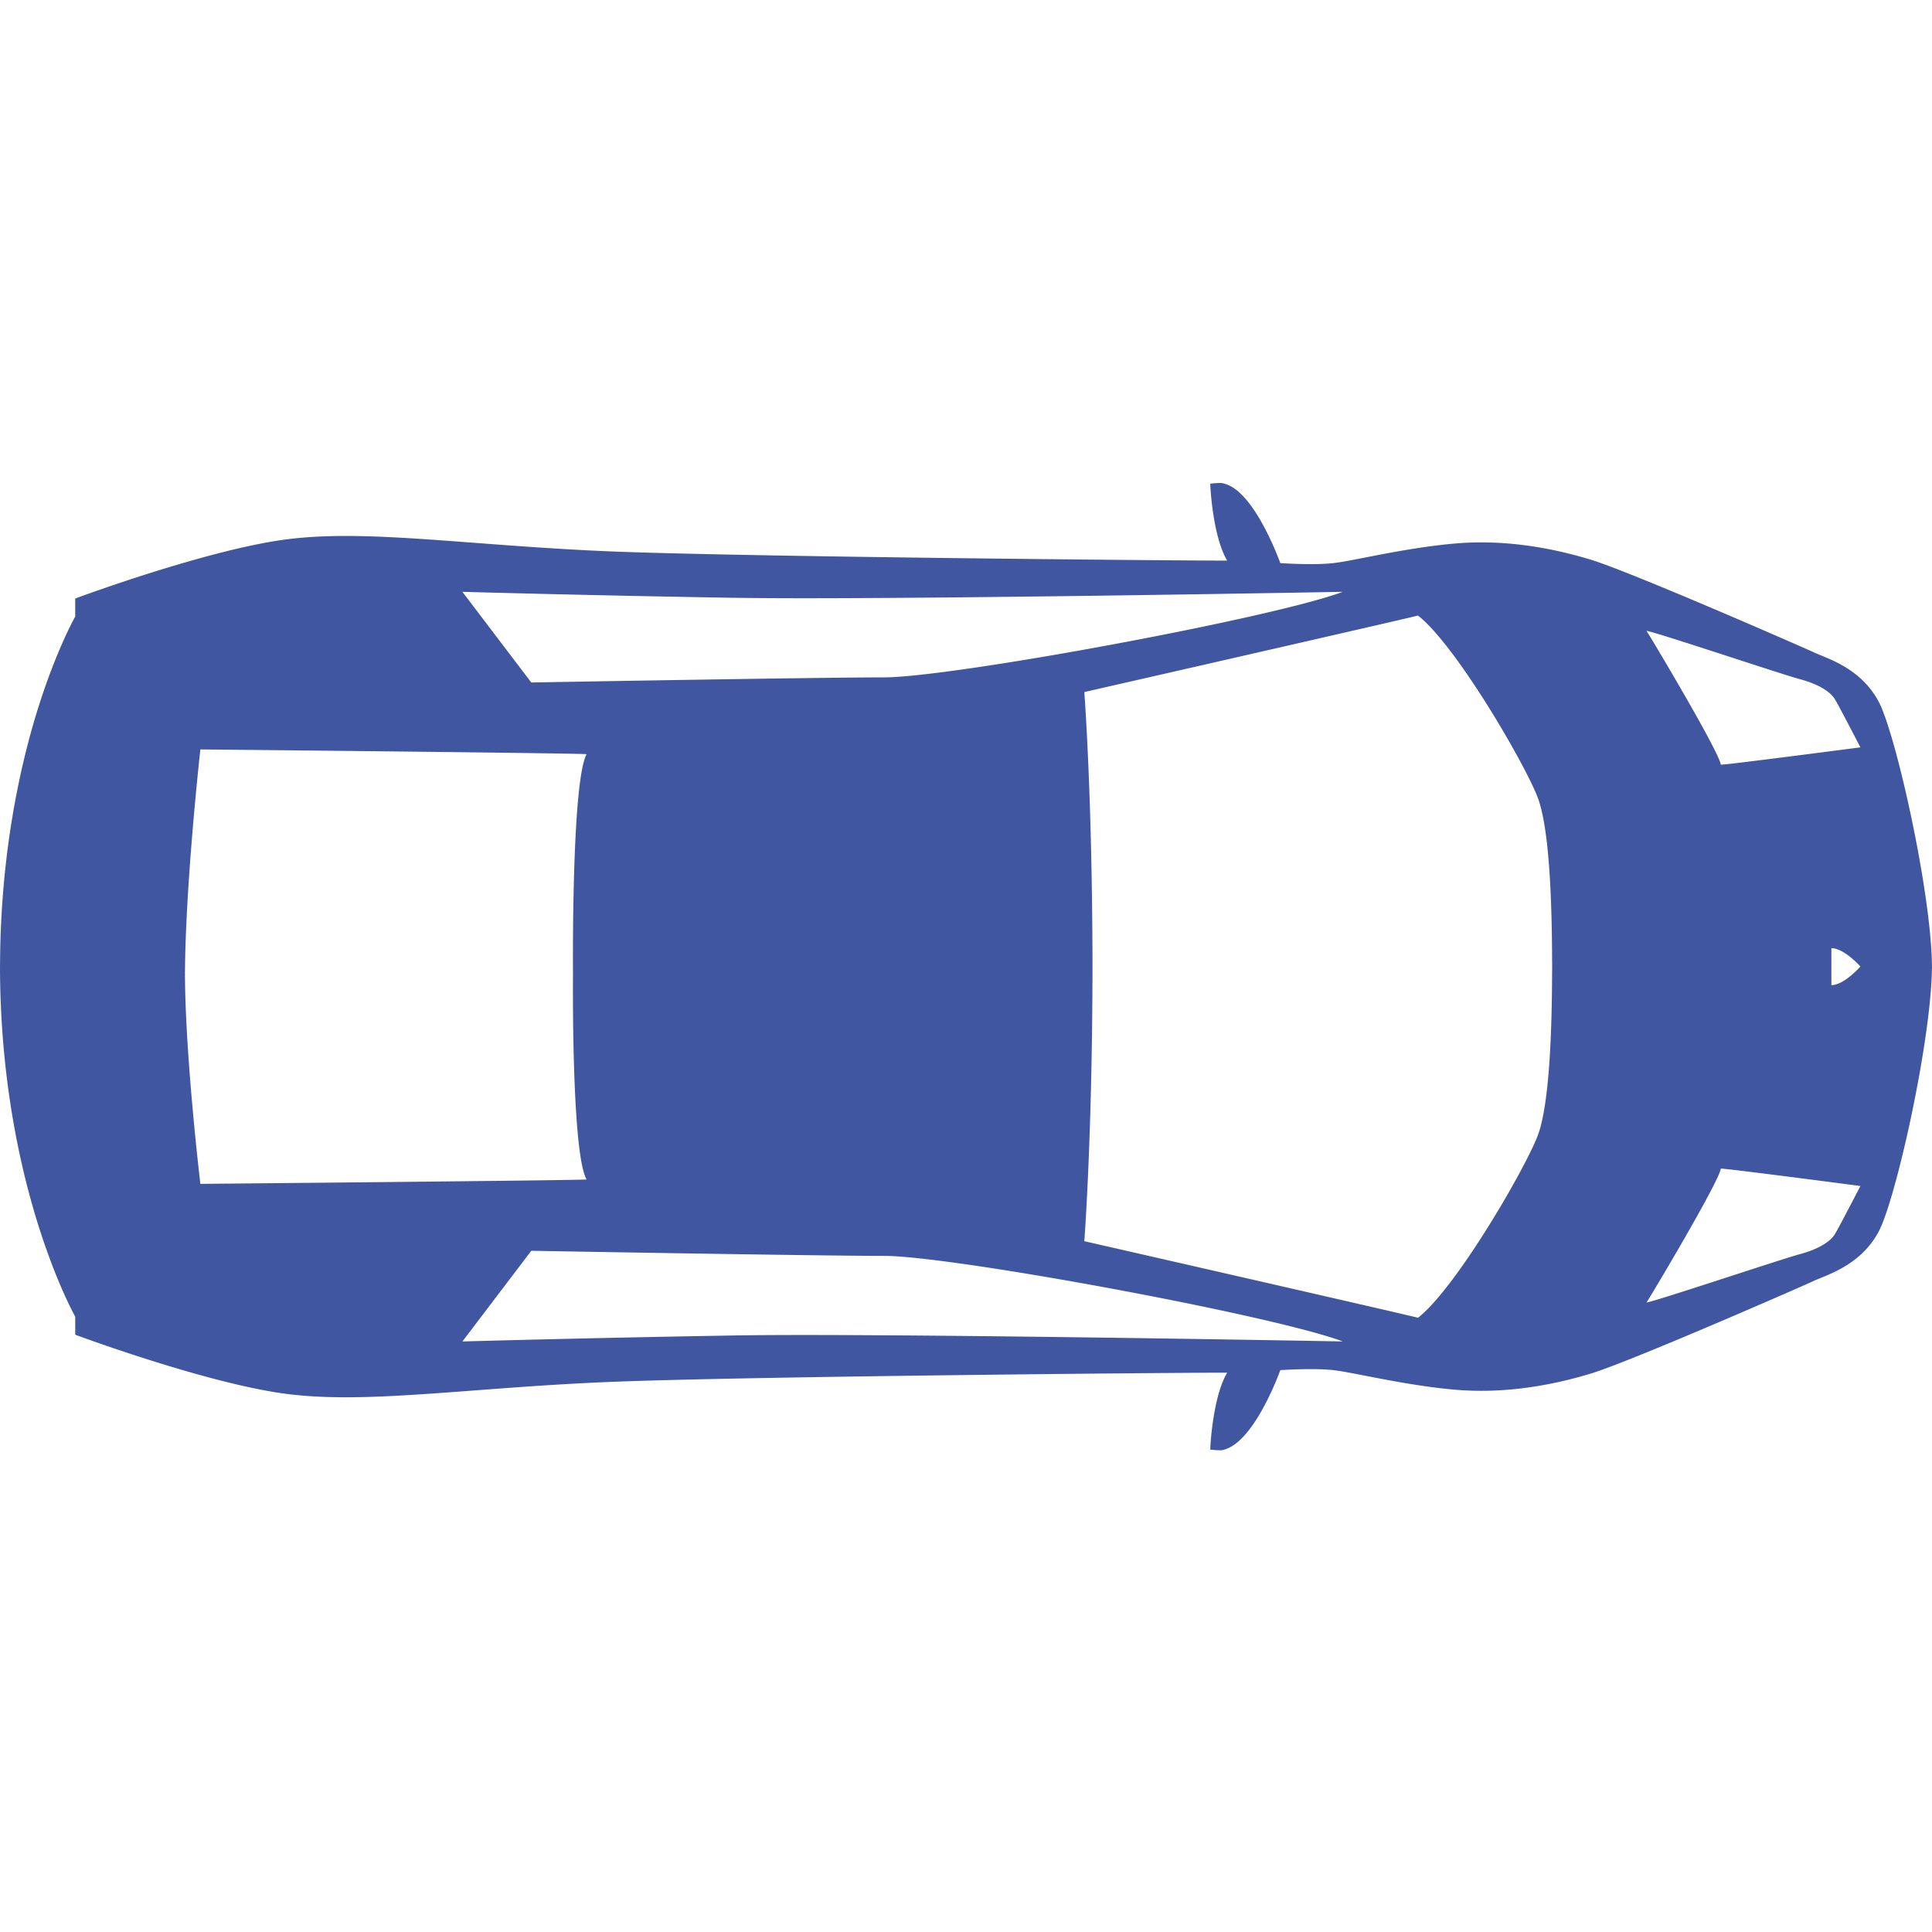 <svg width='26' height='26' viewBox="0 0 100 50">
<path
      xmlns="http://www.w3.org/2000/svg"
      d="M0 25.121c.04 10.836 3.617 17.527 3.894 18.03v.932l.089.034c.067.025 6.774 2.511 10.872 3.034 2.716.345 5.813.11 9.729-.184 2.01-.152 4.286-.324 6.768-.43 6.72-.287 29.576-.494 32.168-.487-.736 1.22-.868 3.743-.873 3.856l-.005.124.13.013c.21.021.486.039.568-.003 1.49-.38 2.717-3.55 2.93-4.123.385-.024 1.873-.106 2.788.007.371.042.946.155 1.614.285 1.255.244 2.974.577 4.631.721 2.217.192 4.59-.091 7.048-.838 2.036-.619 10.918-4.505 11.518-4.787q.155-.072.365-.155c.824-.338 2.203-.902 3.005-2.402.876-1.637 2.703-9.751 2.758-13.629H100l-.003-.088.003-.087h-.003c-.055-3.877-1.882-11.99-2.758-13.628-.802-1.5-2.182-2.064-3.005-2.402-.14-.058-.263-.107-.365-.156-.6-.279-9.482-4.166-11.518-4.785-2.458-.749-4.832-1.033-7.048-.84-1.657.143-3.377.477-4.63.722-.669.13-1.244.242-1.615.286-.915.113-2.404.031-2.788.005-.213-.572-1.438-3.742-2.903-4.112a.7.7 0 0 0-.253-.033c-.11 0-.235.009-.342.021l-.13.013.005.124c.006.112.138 2.637.873 3.857-2.594.006-25.448-.2-32.168-.486-2.482-.108-4.759-.28-6.768-.432-3.918-.295-7.014-.53-9.729-.184C10.756 3.438 4.05 5.92 3.983 5.947l-.09.035v.932c-.134.24-1.044 1.929-1.94 4.798-.882 2.824-1.93 7.4-1.95 13.23H0l.001.093zm96.294-.093h-.003c-.04.046-.856.963-1.499.963v-1.915c.641 0 1.456.9 1.5.948h.002v.002zm-3.142-14.877c.984.262 1.594.657 1.83 1.052.234.394 1.312 2.48 1.312 2.48s-7.178.939-7.225.896c-.095-.702-3.85-6.972-3.85-6.928.424.044 6.947 2.235 7.933 2.5M89.07 35.488c.047-.043 7.225.899 7.225.899s-1.078 2.085-1.313 2.478c-.235.395-.845.79-1.829 1.052-.986.266-7.51 2.455-7.932 2.5 0 .044 3.754-6.226 3.849-6.929m-51.152 8.637c-7.79.133-13.984.309-13.984.309L27.5 39.74s14.738.264 18.256.264c3.52 0 20.132 3.07 23.745 4.429 0 0-23.793-.44-31.583-.309M73.395 6.862c1.971 1.537 5.536 7.683 6.193 9.406.624 1.637.741 5.543.749 8.526h.002v.461h-.002c-.009 2.986-.125 6.896-.749 8.535-.658 1.724-4.223 7.88-6.193 9.418-.095-.048-17.271-3.964-17.271-3.964s.415-5.407.423-14.219c-.008-8.804-.423-14.204-.423-14.204S73.3 6.908 73.394 6.86m-35.477-.92c7.79.132 31.583-.307 31.583-.307-3.613 1.358-20.225 4.428-23.745 4.428-3.518 0-18.256.265-18.256.265l-3.566-4.693s6.195.177 13.984.308M9.572 25.298h.003c.03-4.631.796-11.508.796-11.508s19.99.196 19.99.248c-.718 1.342-.713 9.62-.704 11.259h.002s-.002.05-.002.137c0 .093.002.147.002.147h-.002c-.01 1.568-.01 9.22.704 10.466 0 .047-19.99.23-19.99.23s-.764-6.382-.796-10.696h-.003l.002-.147z"
      fill="#4056A1"
    />
</svg>
